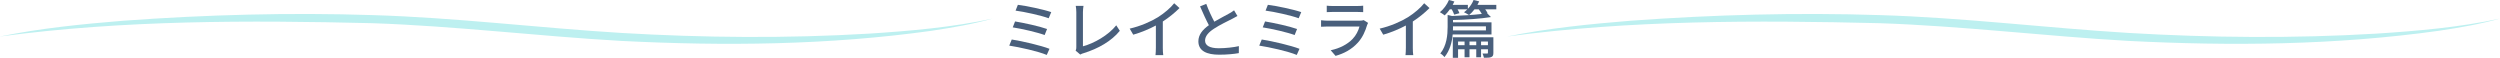 <?xml version="1.0" encoding="UTF-8"?><svg id="_レイヤー_2" xmlns="http://www.w3.org/2000/svg" width="1200" height="27.75" viewBox="0 0 1200 27.75"><defs><style>.cls-1{fill:#bdf0f0;}.cls-1,.cls-2{stroke-width:0px;}.cls-2{fill:#495f7c;}</style></defs><g id="_レイヤー_1-2"><path class="cls-1" d="M0,17.51c19.53-3.97,39.44-5.96,59.29-7.57,39.78-2.89,79.69-4,119.58-2.69,39.86,1.19,79.48,6.13,119.22,8.55,39.68,2.34,79.53,2.7,119.22.33,19.83-1.29,39.71-3.01,59.19-7.21-9.6,2.69-19.46,4.35-29.31,5.85-49.41,6.92-99.56,7.39-149.32,4.85-39.79-2.28-79.33-7.14-119.14-8.49-59.56-1.43-119.57-1.54-178.73,6.39h0Z"/><path class="cls-1" d="M723.5,17.51c19.53-3.97,39.44-5.96,59.29-7.57,39.78-2.89,79.69-4,119.58-2.69,39.86,1.19,79.48,6.13,119.22,8.55,39.68,2.34,79.53,2.7,119.22.33,19.83-1.29,39.71-3.01,59.19-7.21-9.6,2.69-19.46,4.35-29.31,5.85-49.41,6.92-99.56,7.39-149.32,4.85-39.79-2.28-79.33-7.14-119.14-8.49-59.56-1.43-119.57-1.54-178.73,6.39h0Z"/><path class="cls-2" d="M503.76,23.43l-1.32,2.94c-3.99-1.71-13.17-3.75-18-4.47l1.2-2.94c5.07.78,14.01,2.88,18.12,4.47ZM502.59,13.92l-1.17,2.91c-3.48-1.32-10.95-3.03-15.3-3.69l1.11-2.85c4.17.69,11.61,2.28,15.36,3.63ZM504.6,5.82l-1.23,2.94c-3.57-1.32-11.7-3.12-15.9-3.66l1.11-2.79c3.93.48,12.24,2.19,16.02,3.51Z"/><path class="cls-2" d="M516.3,24.3c.3-.6.33-1.05.33-1.68V5.85c0-.96-.12-2.34-.27-3.03h3.72c-.15.93-.27,2.01-.27,3v16.41c5.4-1.44,12.21-5.34,15.99-10.08l1.71,2.64c-3.99,4.89-10.2,8.52-17.49,10.77-.36.09-.93.27-1.5.63l-2.22-1.89Z"/><path class="cls-2" d="M558.15,22.92c0,1.23.06,2.88.21,3.54h-3.72c.09-.66.18-2.31.18-3.54v-10.68c-3.15,1.68-7.14,3.36-10.86,4.41l-1.71-2.91c5.13-1.17,10.2-3.39,13.53-5.46,3.03-1.89,6.15-4.56,7.83-6.72l2.55,2.31c-2.16,2.16-4.98,4.5-8.01,6.45v12.6Z"/><path class="cls-2" d="M593.97,7.68c-.75.45-1.59.9-2.55,1.38-1.95.99-5.88,2.85-8.7,4.71-2.64,1.71-4.29,3.57-4.29,5.73,0,2.31,2.19,3.66,6.63,3.66,3.15,0,7.17-.45,9.6-1.02l-.03,3.36c-2.34.42-5.67.75-9.45.75-5.73,0-9.96-1.68-9.96-6.42,0-3.15,2.01-5.58,5.04-7.74-1.35-2.52-2.85-5.85-4.23-9.03l2.97-1.2c1.17,3.18,2.61,6.21,3.87,8.55,2.61-1.56,5.55-3.03,7.08-3.9.99-.57,1.71-.99,2.4-1.56l1.62,2.73Z"/><path class="cls-2" d="M623.76,23.43l-1.32,2.94c-3.99-1.71-13.17-3.75-18-4.47l1.2-2.94c5.07.78,14.01,2.88,18.12,4.47ZM622.59,13.92l-1.17,2.91c-3.48-1.32-10.95-3.03-15.3-3.69l1.11-2.85c4.17.69,11.61,2.28,15.36,3.63ZM624.6,5.82l-1.23,2.94c-3.57-1.32-11.7-3.12-15.9-3.66l1.11-2.79c3.93.48,12.24,2.19,16.02,3.51Z"/><path class="cls-2" d="M656.67,10.98c-.15.33-.39.78-.45,1.02-.87,2.94-2.19,5.97-4.41,8.43-3.09,3.42-6.9,5.31-10.74,6.39l-2.34-2.7c4.35-.9,8.04-2.85,10.5-5.4,1.71-1.77,2.79-4.02,3.33-6h-15.27c-.72,0-2.04.03-3.18.12v-3.12c1.17.12,2.31.21,3.18.21h15.36c.81,0,1.53-.12,1.92-.27l2.1,1.32ZM636.84,2.73c.81.09,1.89.15,2.85.15h11.7c.96,0,2.19-.06,2.94-.15v3.09c-.75-.06-1.95-.09-2.97-.09h-11.67c-.93,0-2.01.03-2.85.09v-3.09Z"/><path class="cls-2" d="M678.15,22.92c0,1.23.06,2.88.21,3.54h-3.72c.09-.66.18-2.31.18-3.54v-10.68c-3.15,1.68-7.14,3.36-10.86,4.41l-1.71-2.91c5.13-1.17,10.2-3.39,13.53-5.46,3.03-1.89,6.15-4.56,7.83-6.72l2.55,2.31c-2.16,2.16-4.98,4.5-8.01,6.45v12.6Z"/><path class="cls-2" d="M718.23,2.34v2.13h-5.34c.48.63.9,1.29,1.14,1.83l-.21.06,1.83,1.83c-4.89.81-11.97,1.29-18.21,1.41v1.11h18.48v5.82h-18.63c-.33,3.6-1.32,7.71-3.96,10.89-.36-.54-1.32-1.44-1.98-1.74,3.09-3.84,3.51-8.94,3.51-12.75v-5.76l2.1.51c4.92-.18,10.35-.51,14.31-.99-.36-.66-.9-1.5-1.47-2.22h-2.04c-.81,1.08-1.71,2.01-2.61,2.76-.57-.39-1.77-1.05-2.43-1.35.57-.42,1.11-.9,1.62-1.41h-4.71c.39.66.72,1.35.9,1.86l-2.52.69c-.21-.66-.69-1.68-1.17-2.55h-.9c-.81,1.11-1.65,2.13-2.49,2.91-.54-.45-1.65-1.17-2.31-1.53,1.8-1.44,3.42-3.63,4.35-5.85l2.61.72c-.24.54-.51,1.08-.81,1.62h7.29v1.89c1.17-1.23,2.13-2.7,2.73-4.23l2.7.66c-.24.57-.54,1.14-.84,1.68h9.06ZM716.82,25.35c0,1.11-.21,1.68-.96,2.01-.78.39-1.98.36-3.57.36-.12-.63-.45-1.44-.69-2.04,1.05.06,1.89.06,2.22.03.3,0,.39-.09.39-.39v-1.68h-3.3v3.84h-2.31v-3.84h-3.24v3.84h-2.37v-3.84h-3.12v4.11h-2.52v-9.87h19.47v7.47ZM697.44,12.63v.36c0,.51,0,1.02-.03,1.59h15.84v-1.95h-15.81ZM702.99,21.69v-1.77h-3.12v1.77h3.12ZM708.6,21.69v-1.77h-3.24v1.77h3.24ZM714.21,21.69v-1.77h-3.3v1.77h3.3Z"/></g></svg>